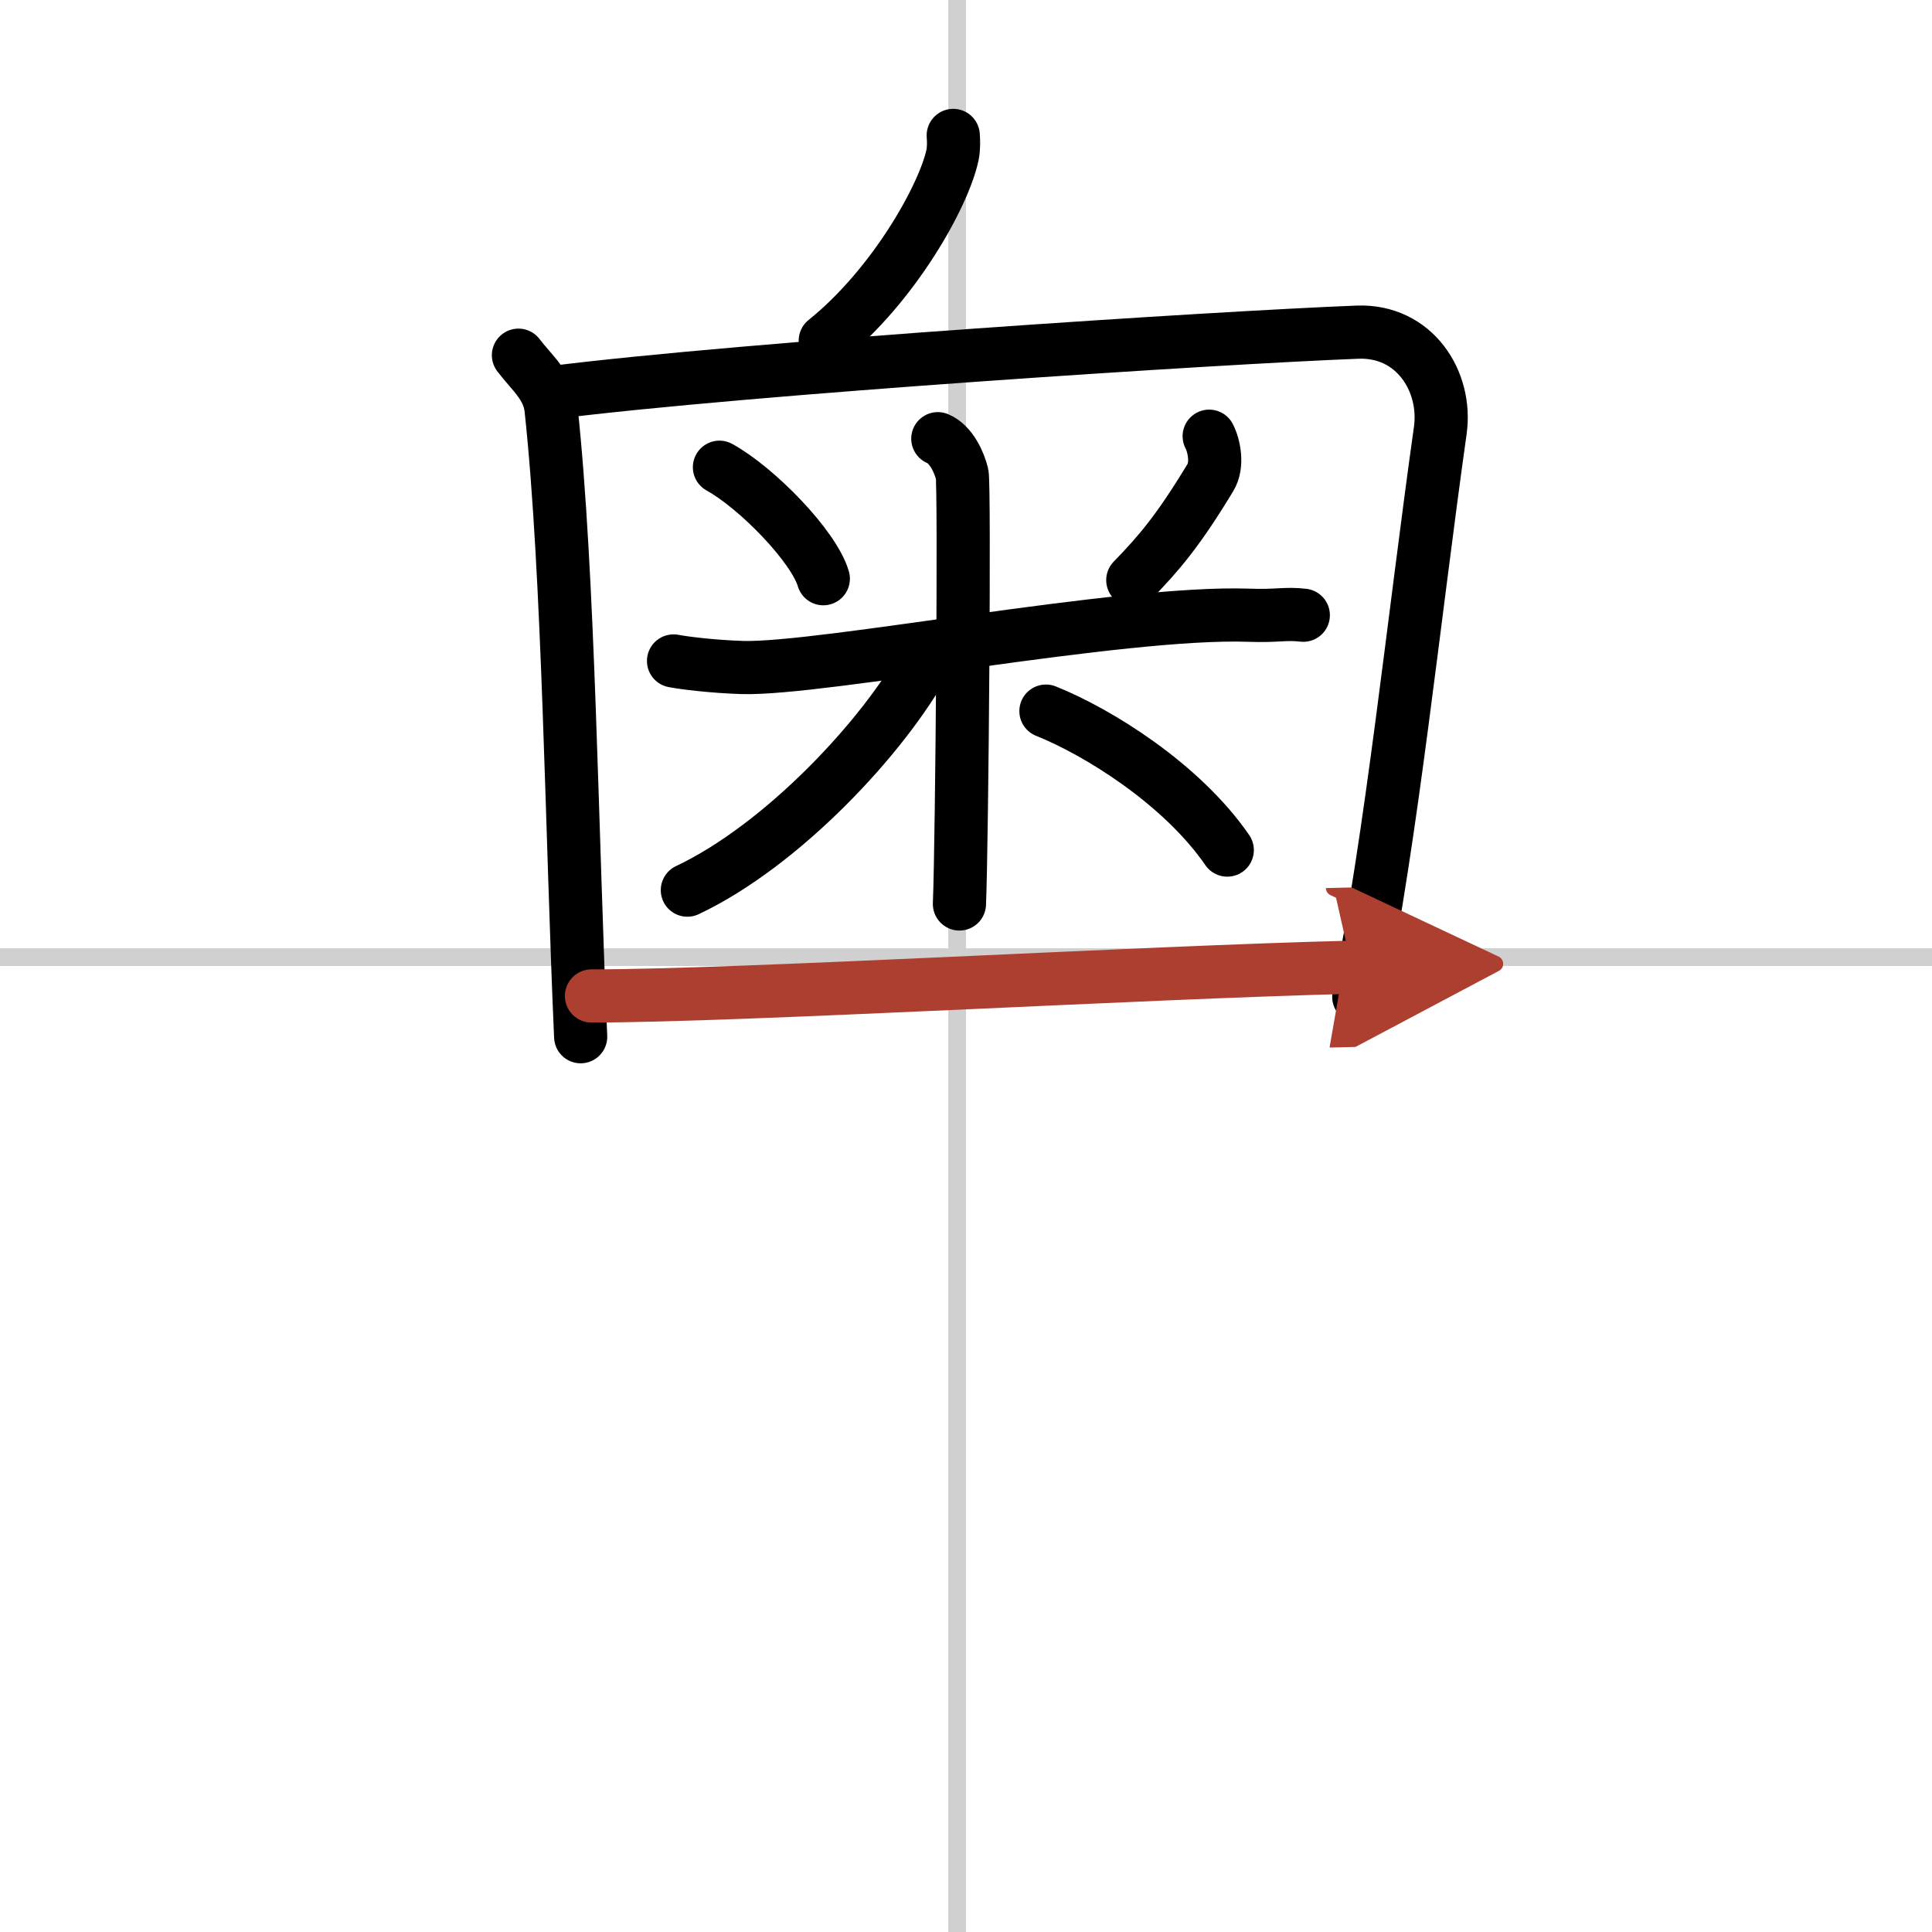 <svg width="400" height="400" viewBox="0 0 109 109" xmlns="http://www.w3.org/2000/svg"><defs><marker id="a" markerWidth="4" orient="auto" refX="1" refY="5" viewBox="0 0 10 10"><polyline points="0 0 10 5 0 10 1 5" fill="#ad3f31" stroke="#ad3f31"/></marker></defs><g fill="none" stroke="#000" stroke-linecap="round" stroke-linejoin="round" stroke-width="3"><rect width="100%" height="100%" fill="#fff" stroke="#fff"/><line x1="54" x2="54" y2="109" stroke="#d0d0d0" stroke-width="1"/><line x2="109" y1="54" y2="54" stroke="#d0d0d0" stroke-width="1"/><path d="m53.78 7.64c0.02 0.27 0.04 0.7-0.04 1.1-0.49 2.31-3.32 7.38-7.18 10.48"/><path d="m29.25 20.04c0.75 0.99 1.7 1.73 1.84 3.03 1.01 9.41 1.16 23.92 1.67 35.42"/><path d="m31.13 22.15c11.12-1.4 37.69-3.11 45.46-3.41 3.22-0.12 5.05 2.78 4.67 5.53-1.51 10.73-2.76 22.98-4.6 31.97"/><path d="m40.59 26.36c2.12 1.17 5.33 4.47 5.86 6.29"/><path d="m68.22 24.61c0.28 0.54 0.5 1.62 0.07 2.33-1.82 3.01-2.92 4.29-4.38 5.79"/><path d="m38 37.29c0.62 0.12 2.26 0.32 3.9 0.37 4.51 0.12 21.37-3.2 28.55-2.95 1.64 0.06 2.05-0.12 3.08 0"/><path d="m52.91 24.75c0.76 0.31 1.22 1.37 1.37 1.99 0.15 0.61 0 20.45-0.15 24.26"/><path d="m52.25 37.19c-2.37 4.37-8.13 10.51-13.47 13.03"/><path d="m59.01 40.12c2.95 1.18 7.67 4.12 10.23 7.84"/><path d="m33.37 56.19c8.42 0 31.26-1.34 42.89-1.62" marker-end="url(#a)" stroke="#ad3f31"/></g></svg>
